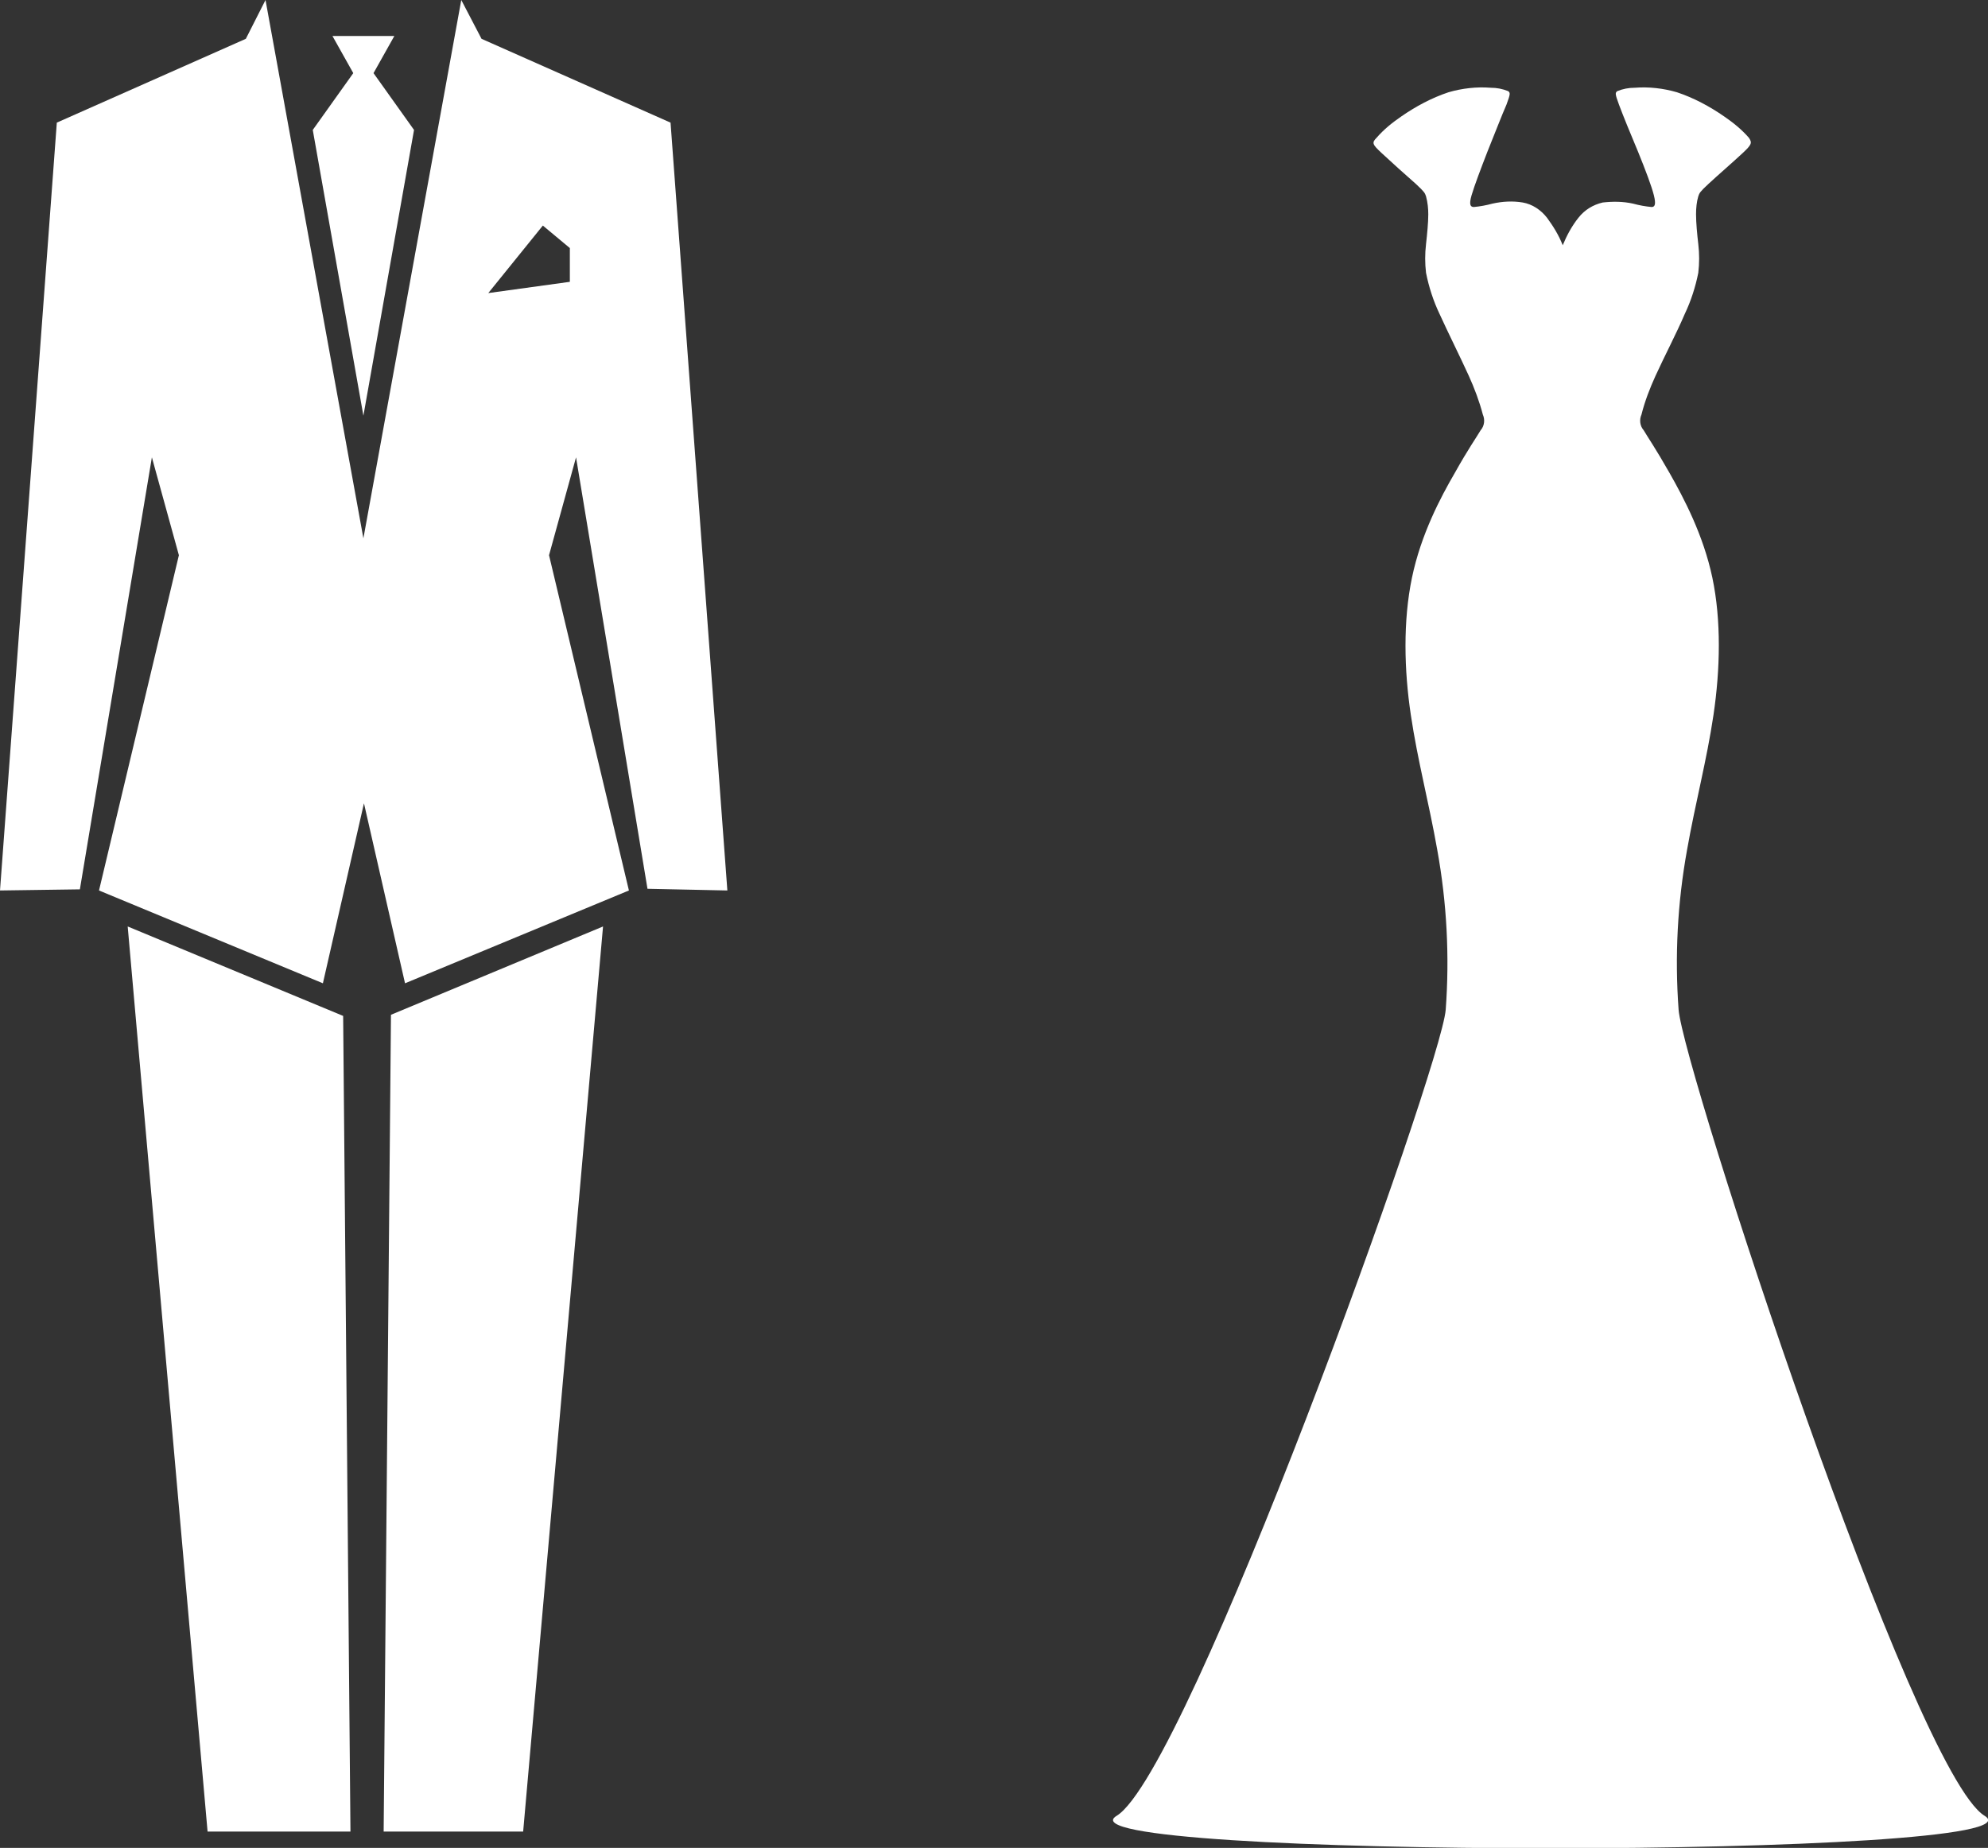 <?xml version="1.0" encoding="utf-8"?>
<!-- Generator: Adobe Illustrator 25.4.1, SVG Export Plug-In . SVG Version: 6.00 Build 0)  -->
<svg version="1.1" id="Capa_x0020_1" xmlns="http://www.w3.org/2000/svg" xmlns:xlink="http://www.w3.org/1999/xlink" x="0px"
	 y="0px" viewBox="0 0 353.4 328.5" style="enable-background:new 0 0 353.4 328.5;" xml:space="preserve">
<rect x="0" y="0" width="353.4" height="328.5" fill="#333333" stroke="none"/>
<style type="text/css">
	.st0{fill-rule:evenodd;clip-rule:evenodd;fill:#FFFFFF;}
</style>
<path id="Trazado_26018" class="st0" d="M107.2,164.7l-37.7,15.7l-1.3,145.2H93L107.2,164.7z"/>
<path id="Trazado_26019" class="st0" d="M22.7,164.7l38.3,15.9l0-0.1l1.3,145.1H36.9L22.7,164.7z"/>
<path id="Trazado_26020" class="st0" d="M14.2,158.1L0,158.3L10.1,21.8L43.7,6.9L47.2,0l17.4,95.7L82,0l3.6,6.9l33.6,14.9
	l10.1,136.5l-14.2-0.3l-12.7-76.7l-4.8,17.4l14.2,59.6l-39.8,16.5l-7.3-32l-7.3,32l-39.8-16.5l14.2-59.6l-4.8-17.4L14.2,158.1
	L14.2,158.1z M64.6,6.4h-5.5l3.7,6.6l-7.2,10.1l9,50.8l9-50.8L66.4,13l3.7-6.6C70.1,6.4,64.6,6.4,64.6,6.4z M96.5,40.1l-9.7,12
	l14.5-2v-6L96.5,40.1L96.5,40.1z"/>
<path id="Trazado_26021" class="st0" d="M245.6,27.2c1.6,1.5,4.5,4.1,6.1,5.5c1.5,1.4,1.6,1.6,1.8,2.2c0.3,1.1,0.4,2.2,0.4,3.2
	c0,1.5-0.2,3.5-0.4,5.3c-0.2,1.7-0.2,3.4,0,5.1c0.5,2.5,1.3,5,2.4,7.3c1.5,3.3,3.7,7.7,5.2,11c1,2.2,1.9,4.6,2.5,6.9
	c0.4,0.9,0.3,2-0.4,2.8c-0.7,1.2-2.2,3.3-4.6,7.6c-2.5,4.3-6,10.9-7.6,18.6c-1.6,7.7-1.4,16.4-0.2,24.4c1.2,8.1,3.2,15.5,4.7,24
	c1.7,9.4,2.2,18.9,1.5,28.4c-0.8,10.3-45.8,135.6-58.5,143.3c-12.7,7.7,166.9,7.7,154.3,0c-12.7-7.7-53.6-132.9-54.4-143.3
	c-0.7-9.5-0.2-19,1.5-28.4c1.5-8.5,3.5-15.9,4.7-24s1.4-16.8-0.2-24.4s-5.1-14.2-7.6-18.6s-3.9-6.4-4.6-7.6
	c-0.7-0.8-0.8-1.9-0.4-2.8c0.6-2.4,1.5-4.7,2.5-6.9c1.5-3.3,3.8-7.7,5.2-11c1.1-2.3,1.9-4.8,2.4-7.3c0.2-1.7,0.2-3.4,0-5.1
	c-0.2-1.7-0.4-3.8-0.4-5.3c0-1.1,0.1-2.2,0.4-3.2c0.2-0.6,0.3-0.8,1.8-2.2c1.5-1.4,4.5-4,6.1-5.5s1.7-1.8,1.1-2.7
	c-1.3-1.5-2.8-2.7-4.4-3.8c-2.6-1.8-5.4-3.3-8.4-4.3c-2.4-0.7-5-1-7.5-0.8c-1.1,0-2.1,0.2-3.1,0.6c-0.4,0.3-0.4,0.5,0.3,2.4
	s2.1,5.3,3.4,8.4c1.3,3.2,2.4,6.1,2.8,7.7s0.2,2.1-0.4,2.1c-1.1-0.1-2.2-0.3-3.3-0.6c-1.8-0.4-3.6-0.4-5.4-0.2
	c-1.7,0.4-3.2,1.3-4.3,2.7c-1.2,1.5-2.1,3.2-2.8,4.9c-0.7-1.8-1.7-3.4-2.8-4.9c-1.1-1.4-2.6-2.4-4.3-2.7c-1.8-0.3-3.6-0.2-5.4,0.2
	c-1.1,0.3-2.2,0.5-3.3,0.6c-0.6,0-0.9-0.4-0.4-2.1s1.6-4.6,2.8-7.7c1.3-3.2,2.6-6.6,3.4-8.4c0.7-1.9,0.7-2.1,0.3-2.4
	c-1-0.4-2-0.6-3.1-0.6c-2.5-0.2-5.1,0.1-7.5,0.8c-3,1-5.8,2.5-8.4,4.3c-1.6,1.1-3.1,2.3-4.4,3.8C243.8,25.4,244,25.7,245.6,27.2z"/>
</svg>
